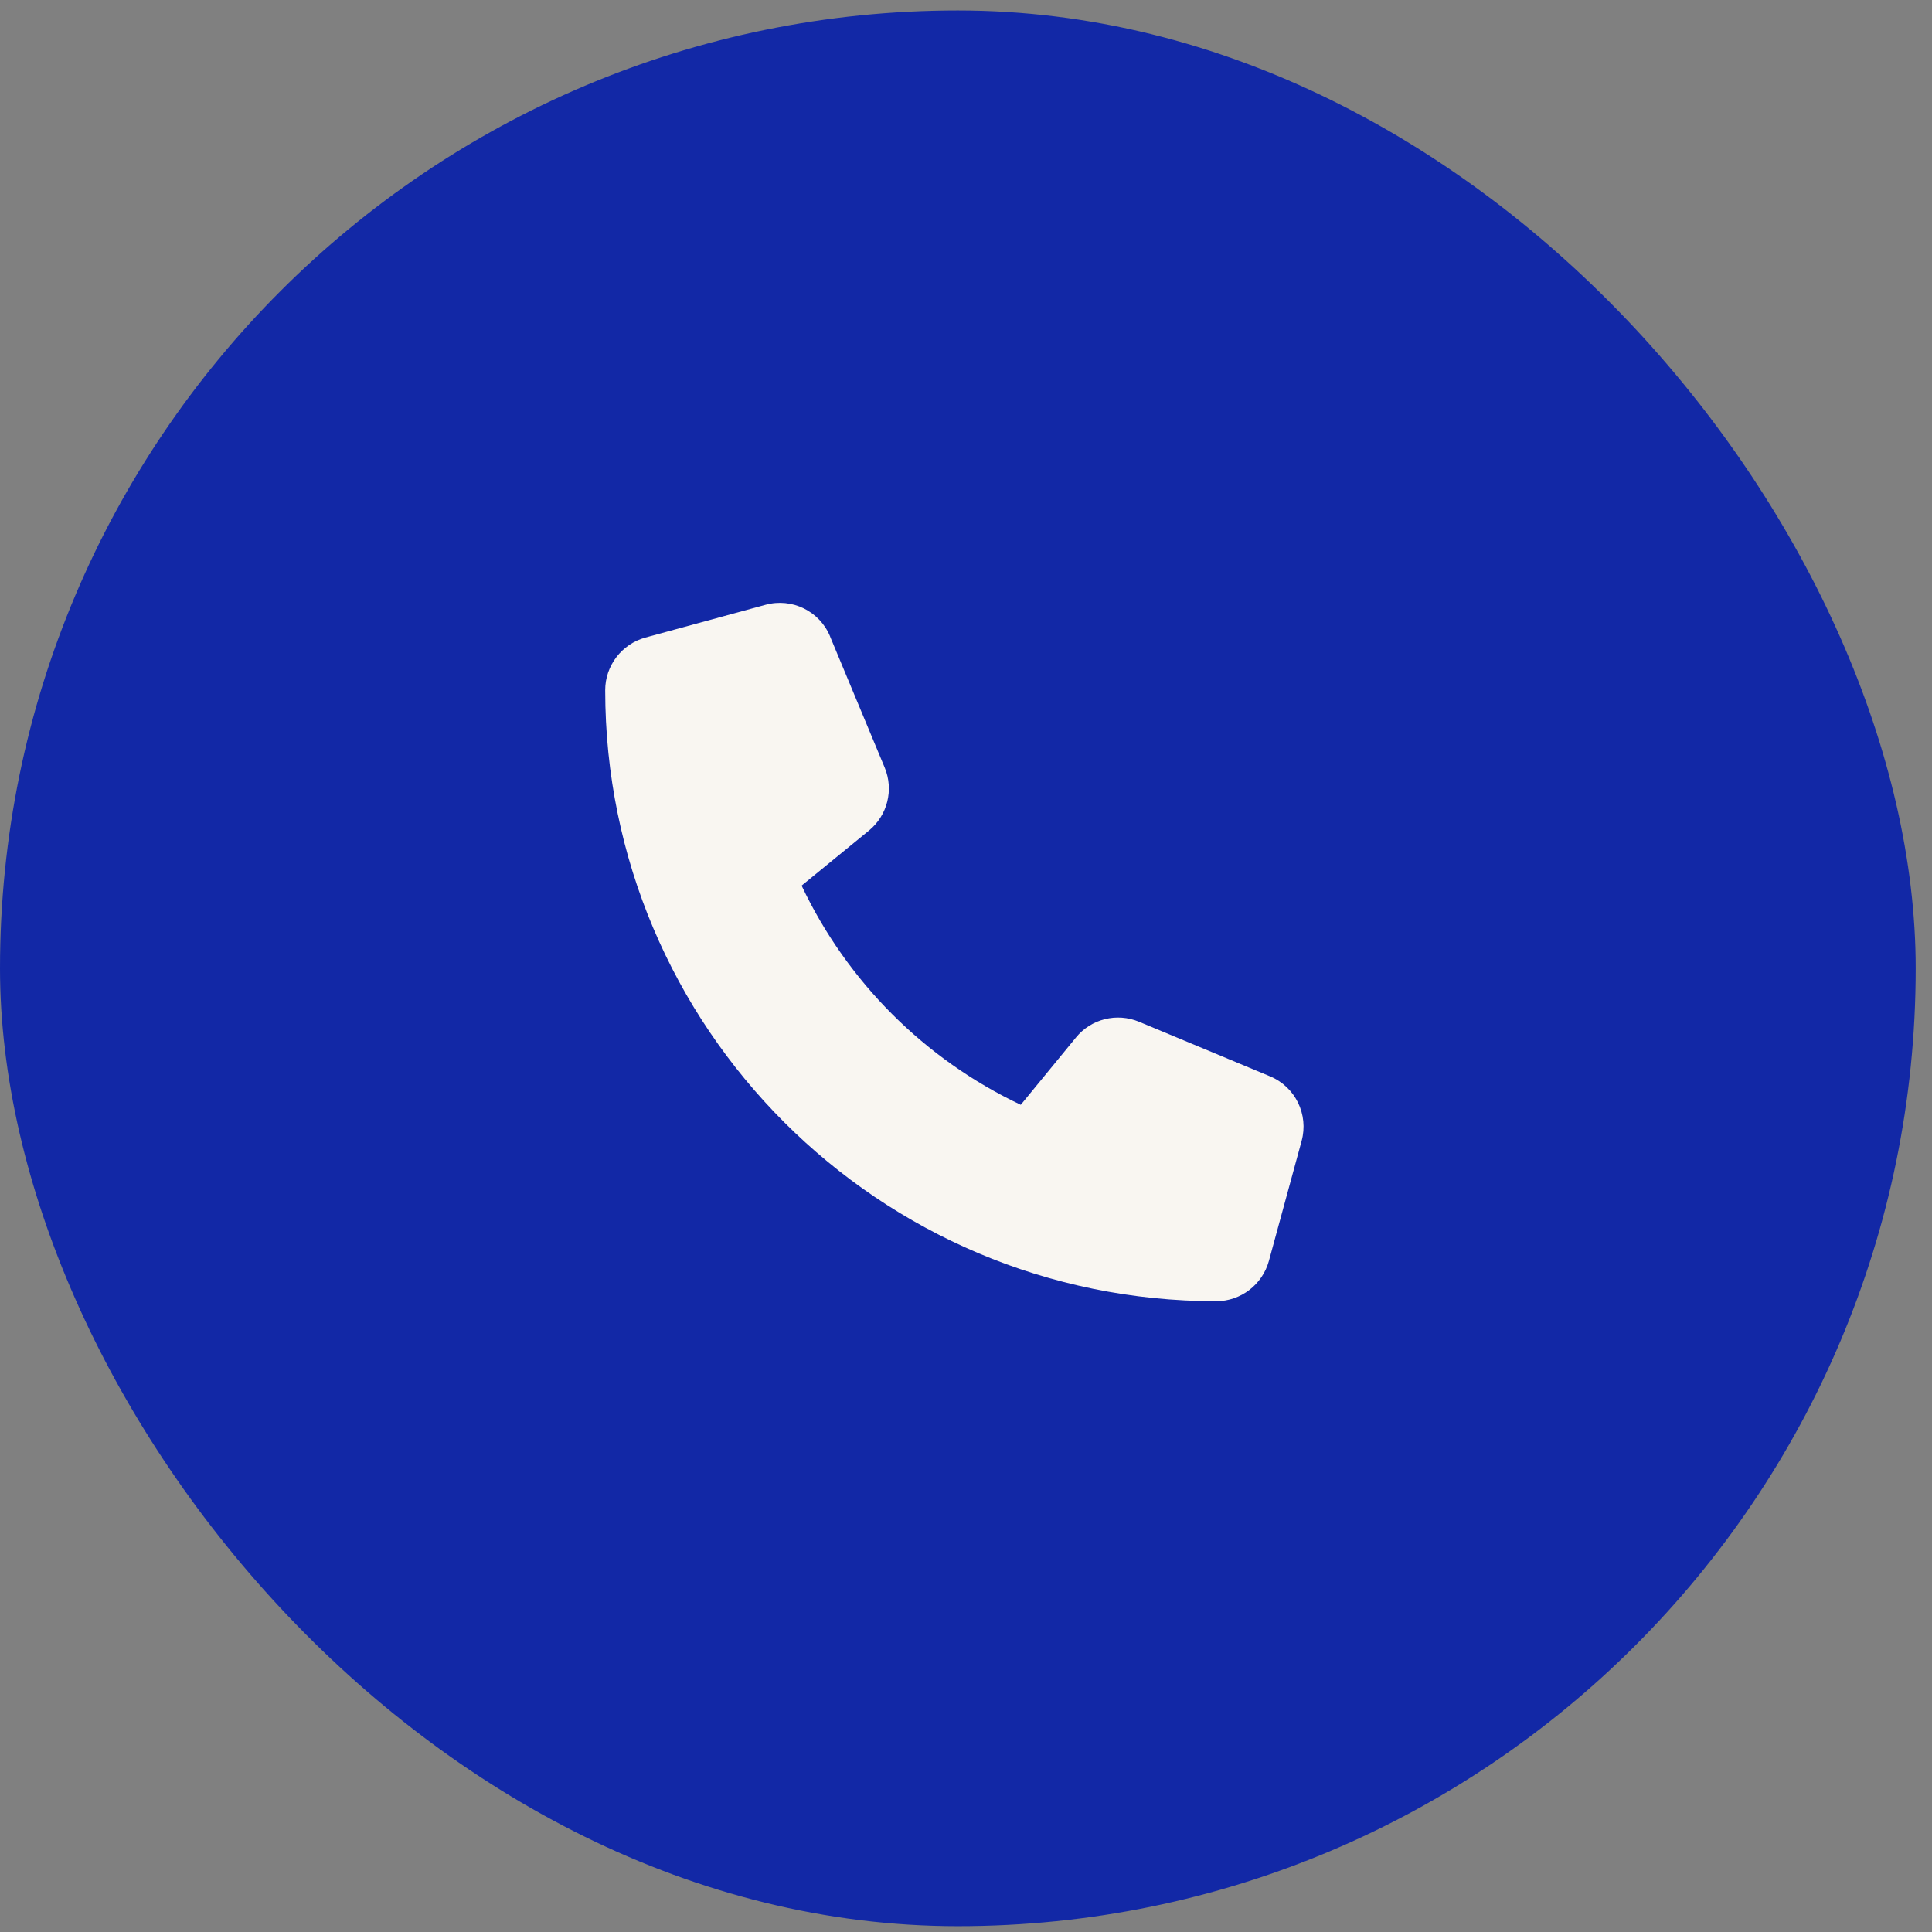 <svg xmlns="http://www.w3.org/2000/svg" fill="none" viewBox="0 0 83 83" height="83" width="83">
<rect x="0" y="0" width="83" height="83" fill="#808080" stroke="none"/>
<rect fill="#1228A6" rx="41.15" height="82.3" width="82.3" y="0.45"></rect>
<g clip-path="url(#clip0_168_754)">
<path fill="#F9F6F1" d="M35.662 27.342C35.211 26.252 34.022 25.672 32.885 25.983L27.729 27.389C26.709 27.67 26 28.596 26 29.651C26 44.147 37.754 55.901 52.25 55.901C53.305 55.901 54.23 55.192 54.512 54.172L55.918 49.016C56.228 47.879 55.648 46.69 54.559 46.239L48.934 43.895C47.978 43.497 46.871 43.772 46.221 44.575L43.853 47.463C39.728 45.512 36.389 42.172 34.438 38.047L37.326 35.686C38.129 35.03 38.404 33.928 38.006 32.973L35.662 27.348V27.342Z"></path>
</g>
<defs>
<clipPath id="clip0_168_754">
<rect transform="translate(26 25.901)" fill="white" height="30" width="30"></rect>
</clipPath>
</defs>
</svg>
